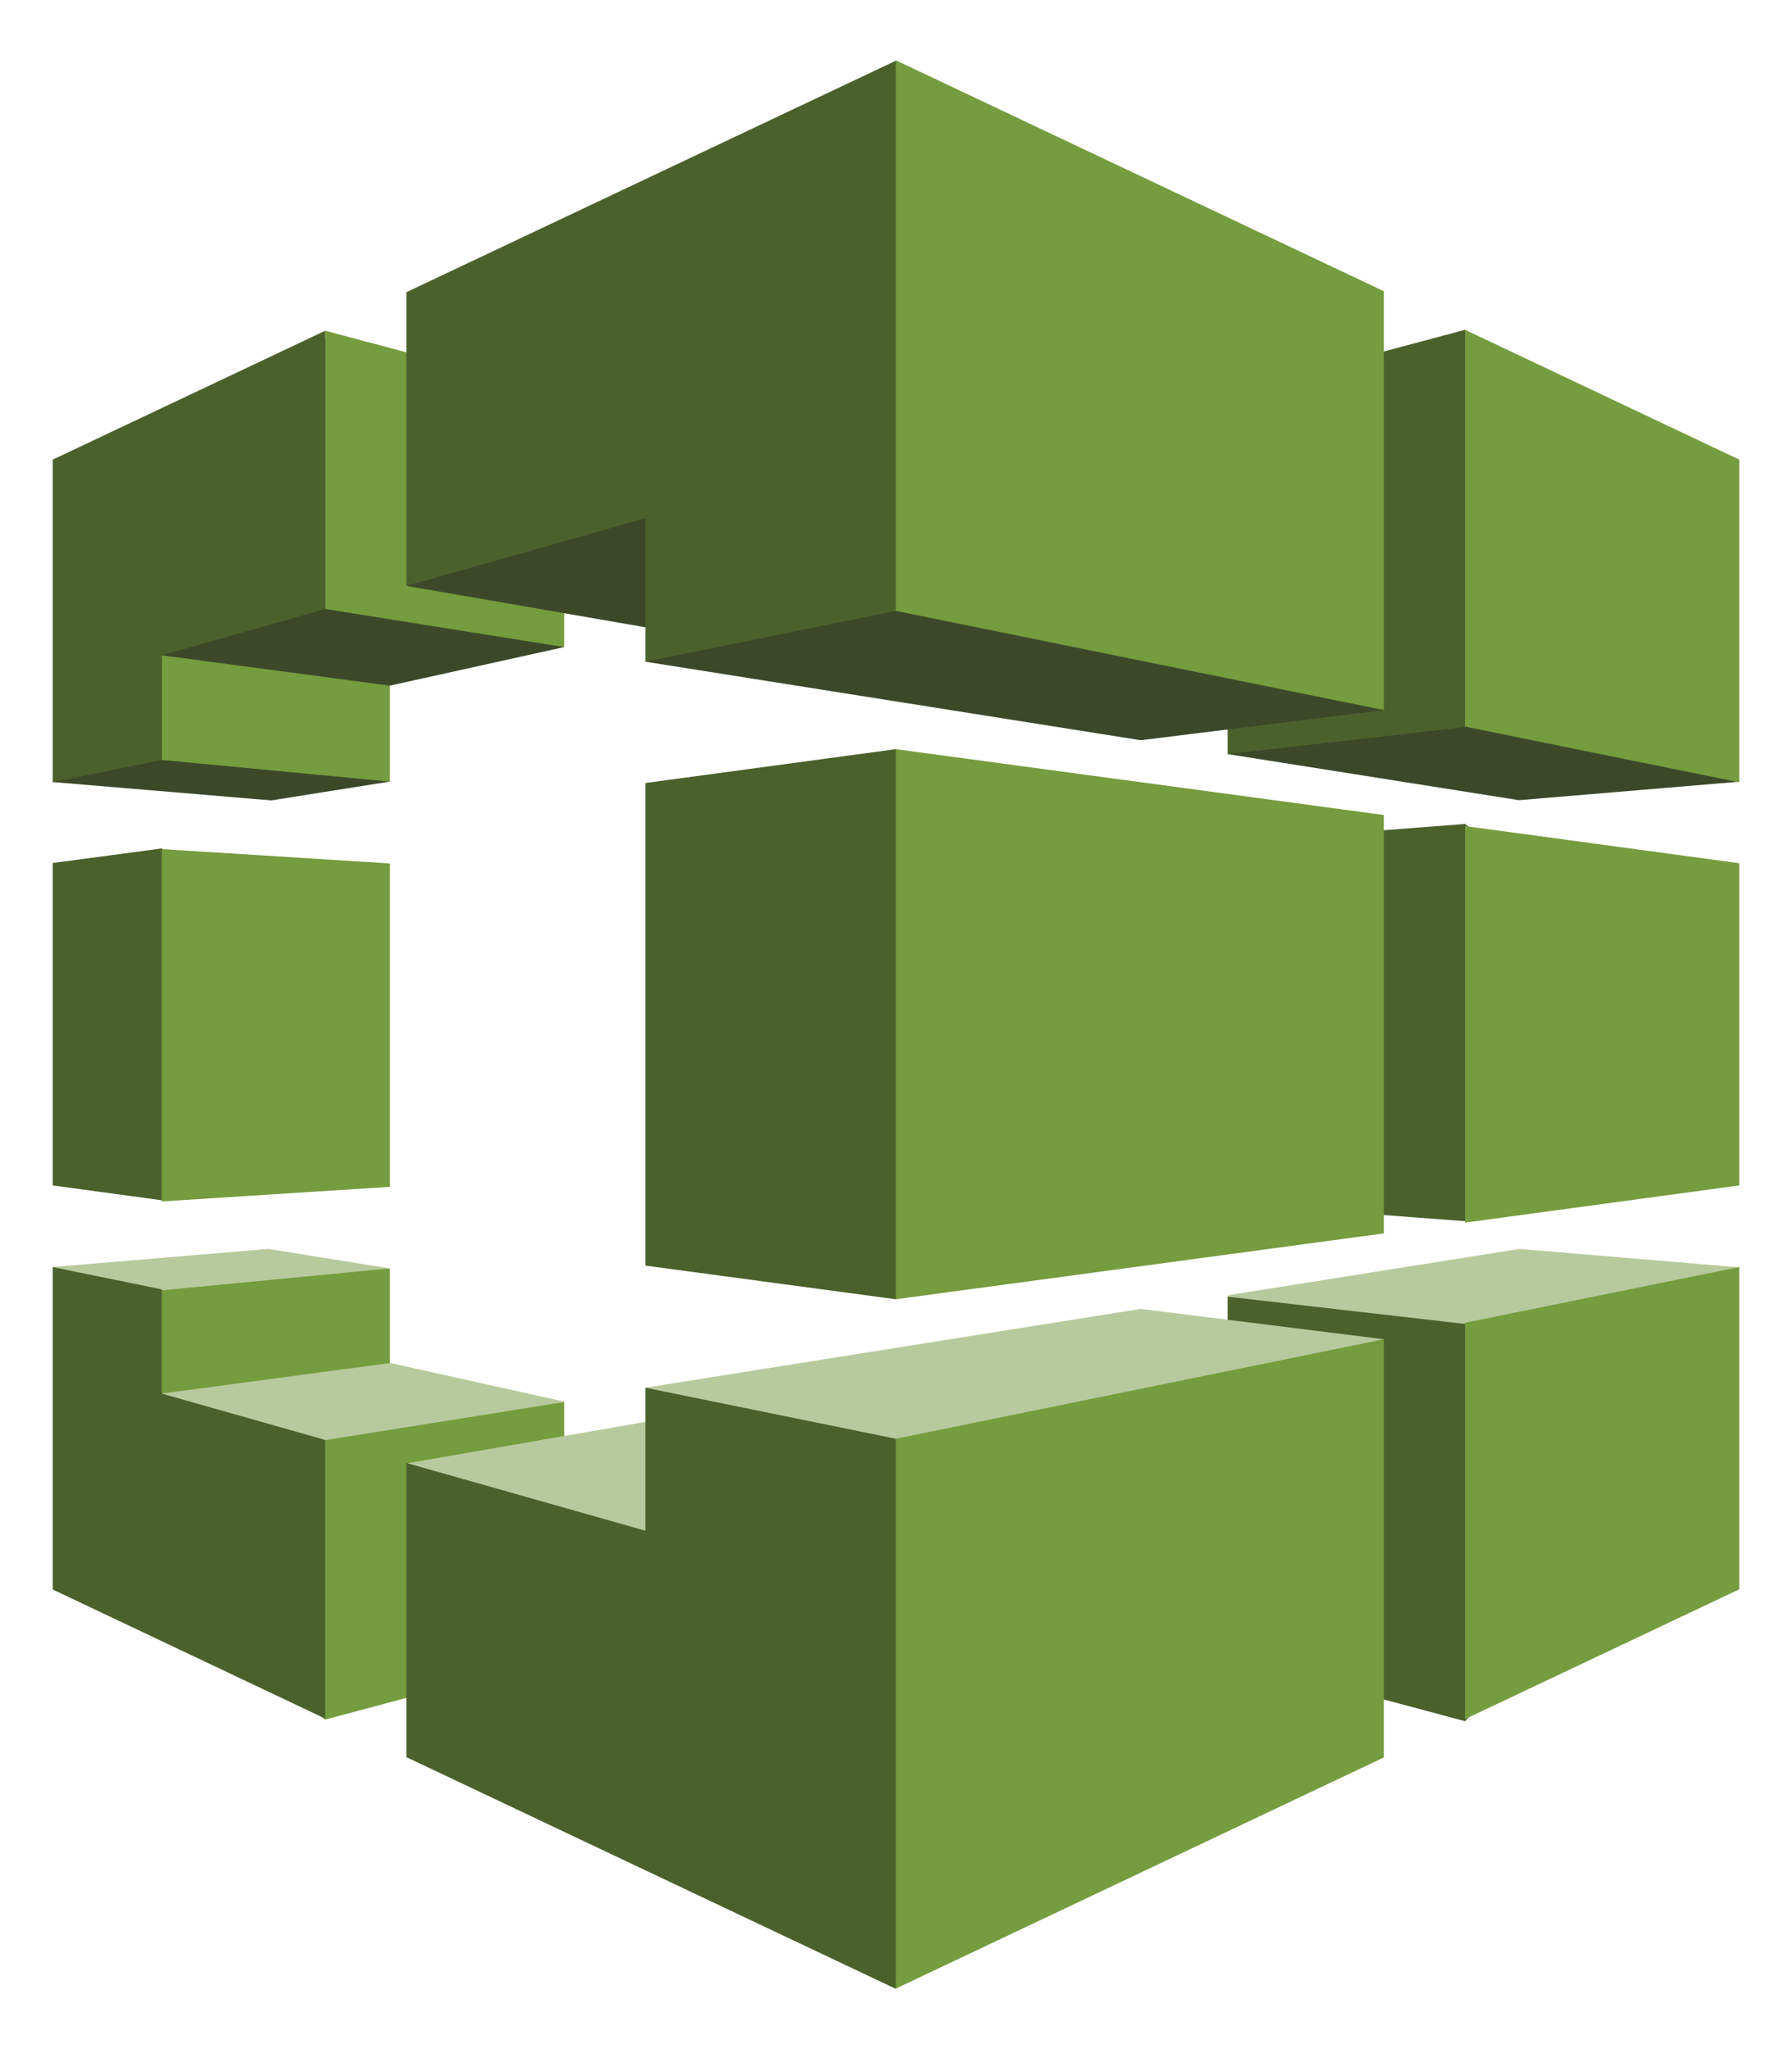<svg xmlns="http://www.w3.org/2000/svg" xmlns:xlink="http://www.w3.org/1999/xlink" viewBox="0 0 74.375 85" fill="#fff" fill-rule="evenodd" stroke="#000" stroke-linecap="round" stroke-linejoin="round"><use xlink:href="#A" x="2.188" y="2.5"/><symbol id="A" overflow="visible"><g stroke="none"><path d="M13.99 50.117l-5.041-.81L0 50.058 4.402 64.79l9.588-14.673z" fill="#b7ca9d"/><path d="M0 33.298v13.376l4.526.615 8.825-6.868-8.825-7.727L0 33.298z" fill="#4b612c"/><path d="M4.526 51.024l9.464-.907v13.405l-9.464.644L.876 57.18l3.65-6.156z" fill="#759c3e"/><path d="M9.072 30.702l4.917-.78-9.464-14.849L0 29.941l9.072.761z" fill="#3c4929"/><path d="M4.526 14.41l9.464 2.107v13.405l-9.464-.898V14.41zm0 18.312l9.464.595v13.415l-9.464.605V32.722z" fill="#759c3e"/><path d="M13.99 25.942l7.237-1.6-9.918-12.81-6.783 13.151 9.464 1.259z" fill="#3c4929"/><path d="M11.309 11.22l9.918 2.634v10.488l-9.918-1.581V11.22z" fill="#759c3e"/><path d="M21.227 55.639l-7.217-1.6-9.484 1.268 6.784 13.522 9.918-13.19z" fill="#b7ca9d"/><path d="M11.309 57.24l9.918-1.581v10.527l-9.918 2.644-8.969-6.585 8.969-5.005z" fill="#759c3e"/><path d="M69.928 29.932l-9.072.761-12.093-1.912 9.856-17.6 11.309 18.751z" fill="#3c4929"/><path d="M4.526 55.308v-4.322L0 50.059v13.376l11.309 5.356V57.23l-6.784-1.922z" fill="#4b612c"/><path d="M69.949 50.068l-9.072-.761-12.114 1.922 9.856 17.239 11.33-18.4z" fill="#b7ca9d"/><path d="M58.619 11.181l-9.856 2.624v14.976l9.856-1.122 10.722-6.127-10.722-10.351zm0 20.497l-9.856.761v14.976l9.856.742 10.722-7.883-10.722-8.595zm0 20.742l-9.856-1.132v14.976l9.856 2.634 9.917-10.702-9.917-5.776z" fill="#4b612c"/><g fill="#3c4929"><path d="M24.598 6.878l-9.907 14.927 10.082 1.746 10.217-2.254L24.598 6.878z"/><path d="M55.248 26.957l-10.093 1.249-20.557-3.258L34.99.098l20.258 26.859z"/></g><path d="M34.99 51.396L54.444 40.03 34.99 28.576l-10.392 1.405V50l10.392 1.395z" fill="#4b612c"/><path d="M34.99 28.576v22.819l20.258-2.732V31.308L34.99 28.576z" fill="#759c3e"/><g fill="#b7ca9d"><path d="M55.248 53.054l-10.093-1.258-20.557 3.268L34.99 79.99l20.258-26.937z"/><path d="M34.928 58.673l-10.082-2.234-10.114 1.756 9.485 16.322 10.711-15.844z"/></g><path d="M14.68 58.185V70.39L34.989 80l18.938-17.756-18.938-5.063-10.392-2.117v5.932l-9.917-2.81zm-3.371-35.424V11.22L0 16.566v13.376l4.526-.917v-4.342l6.784-1.922zm13.289-3.765v5.951L34.99 22.84l18.701-5.063L34.989.02 14.68 9.62v12.185l9.918-2.81z" fill="#4b612c"/><path d="M34.99 0v22.839l20.258 4.117V9.581L34.99 0zM70 29.952V16.566l-11.381-5.385V27.64L70 29.952zm0 16.721V33.308l-11.381-1.541v16.449L70 46.673zM34.99 57.181v22.81l20.258-9.59V53.054L34.99 57.181zM70 63.425V50.059l-11.381 2.312V68.81L70 63.425z" fill="#759c3e"/></g></symbol></svg>